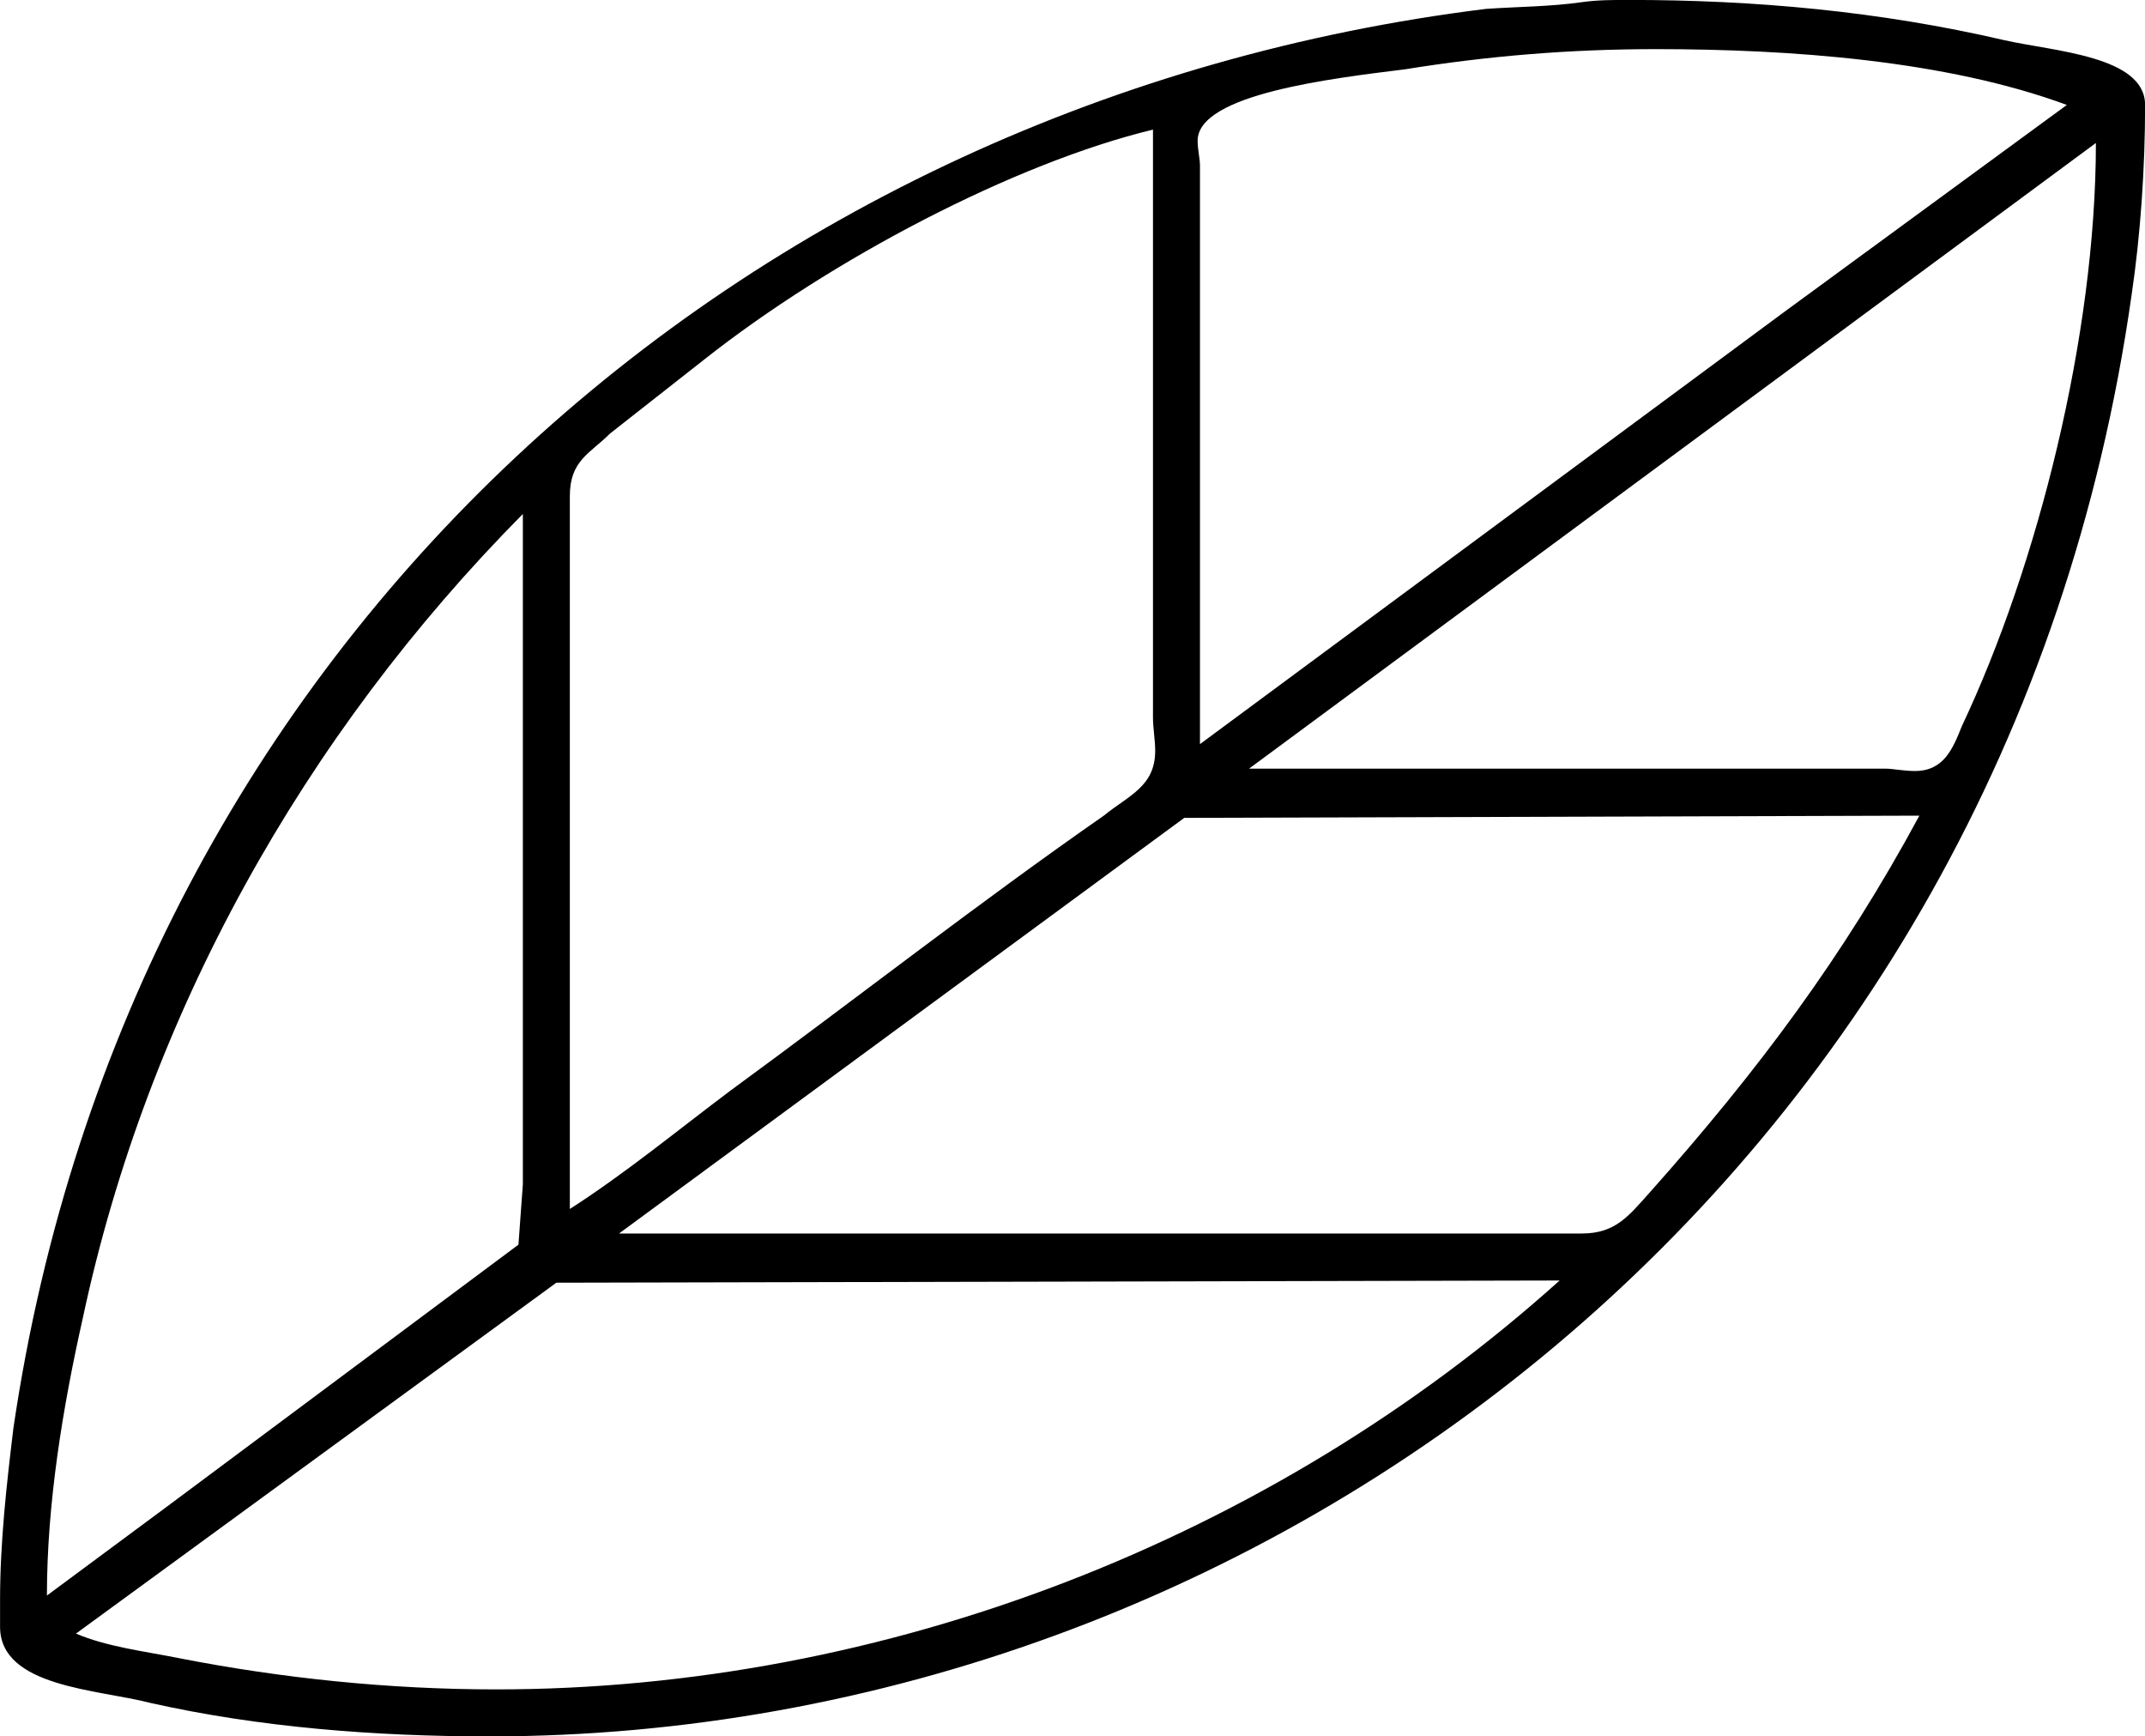 <?xml version='1.0'?>
<!-- This file was generated by dvisvgm 1.9.2 -->
<svg height='267.528pt' version='1.1' viewBox='1423.65 1121.03 330.536 267.528' width='330.536pt' xmlns='http://www.w3.org/2000/svg' xmlns:xlink='http://www.w3.org/1999/xlink'>
<defs>
<path d='M12.016 -12.671C11.775 -12.636 11.517 -12.636 11.276 -12.619C5.578 -11.913 0.826 -7.764 -0.069 -1.687C-0.121 -1.257 -0.172 -0.809 -0.172 -0.362V-0.155C-0.172 0.31 0.585 0.327 0.981 0.43C1.825 0.62 2.72 0.689 3.598 0.689C9.572 0.689 15.287 -3.615 16.251 -10.415C16.32 -10.88 16.355 -11.397 16.355 -11.879C16.355 -12.257 15.649 -12.292 15.27 -12.378C14.306 -12.602 13.342 -12.688 12.378 -12.688C12.257 -12.688 12.137 -12.688 12.016 -12.671ZM4.218 -3.374V-8.866C4.218 -9.141 4.373 -9.193 4.528 -9.348L5.251 -9.916C6.232 -10.691 7.644 -11.431 8.711 -11.689V-7.162C8.711 -7.076 8.728 -6.989 8.728 -6.903C8.728 -6.628 8.522 -6.559 8.332 -6.404C7.368 -5.733 6.421 -4.992 5.457 -4.287C5.044 -3.977 4.648 -3.65 4.218 -3.374ZM0.413 -0.103L4.114 -2.806L11.844 -2.823C9.623 -0.826 6.645 0.327 3.65 0.327C2.823 0.327 1.997 0.241 1.205 0.086C0.947 0.034 0.654 0 0.413 -0.103ZM4.597 -3.185L8.952 -6.387L14.616 -6.404C14.031 -5.32 13.376 -4.442 12.533 -3.495C12.378 -3.323 12.275 -3.185 12.016 -3.185H4.597ZM9.073 -6.955V-11.414C9.073 -11.466 9.055 -11.534 9.055 -11.603C9.055 -11.965 10.105 -12.085 10.656 -12.154C11.293 -12.257 11.93 -12.309 12.585 -12.309C13.617 -12.309 14.822 -12.223 15.752 -11.879L13.566 -10.278L9.073 -6.955ZM0.189 -0.396C0.189 -1.102 0.31 -1.842 0.465 -2.531C0.964 -4.872 2.169 -7.024 3.856 -8.728V-3.564L3.822 -3.099L1.119 -1.085L0.189 -0.396ZM9.451 -6.766L15.976 -11.586C15.976 -10.105 15.528 -8.332 14.943 -7.093C14.874 -6.921 14.805 -6.748 14.582 -6.748C14.495 -6.748 14.409 -6.766 14.358 -6.766H9.451Z' id='g0-108'/>
</defs>
<g id='page1' transform='matrix(20 0 0 20 0 0)'>
<use x='71.355' xlink:href='#g0-108' y='68.739'/>
</g>
</svg>
